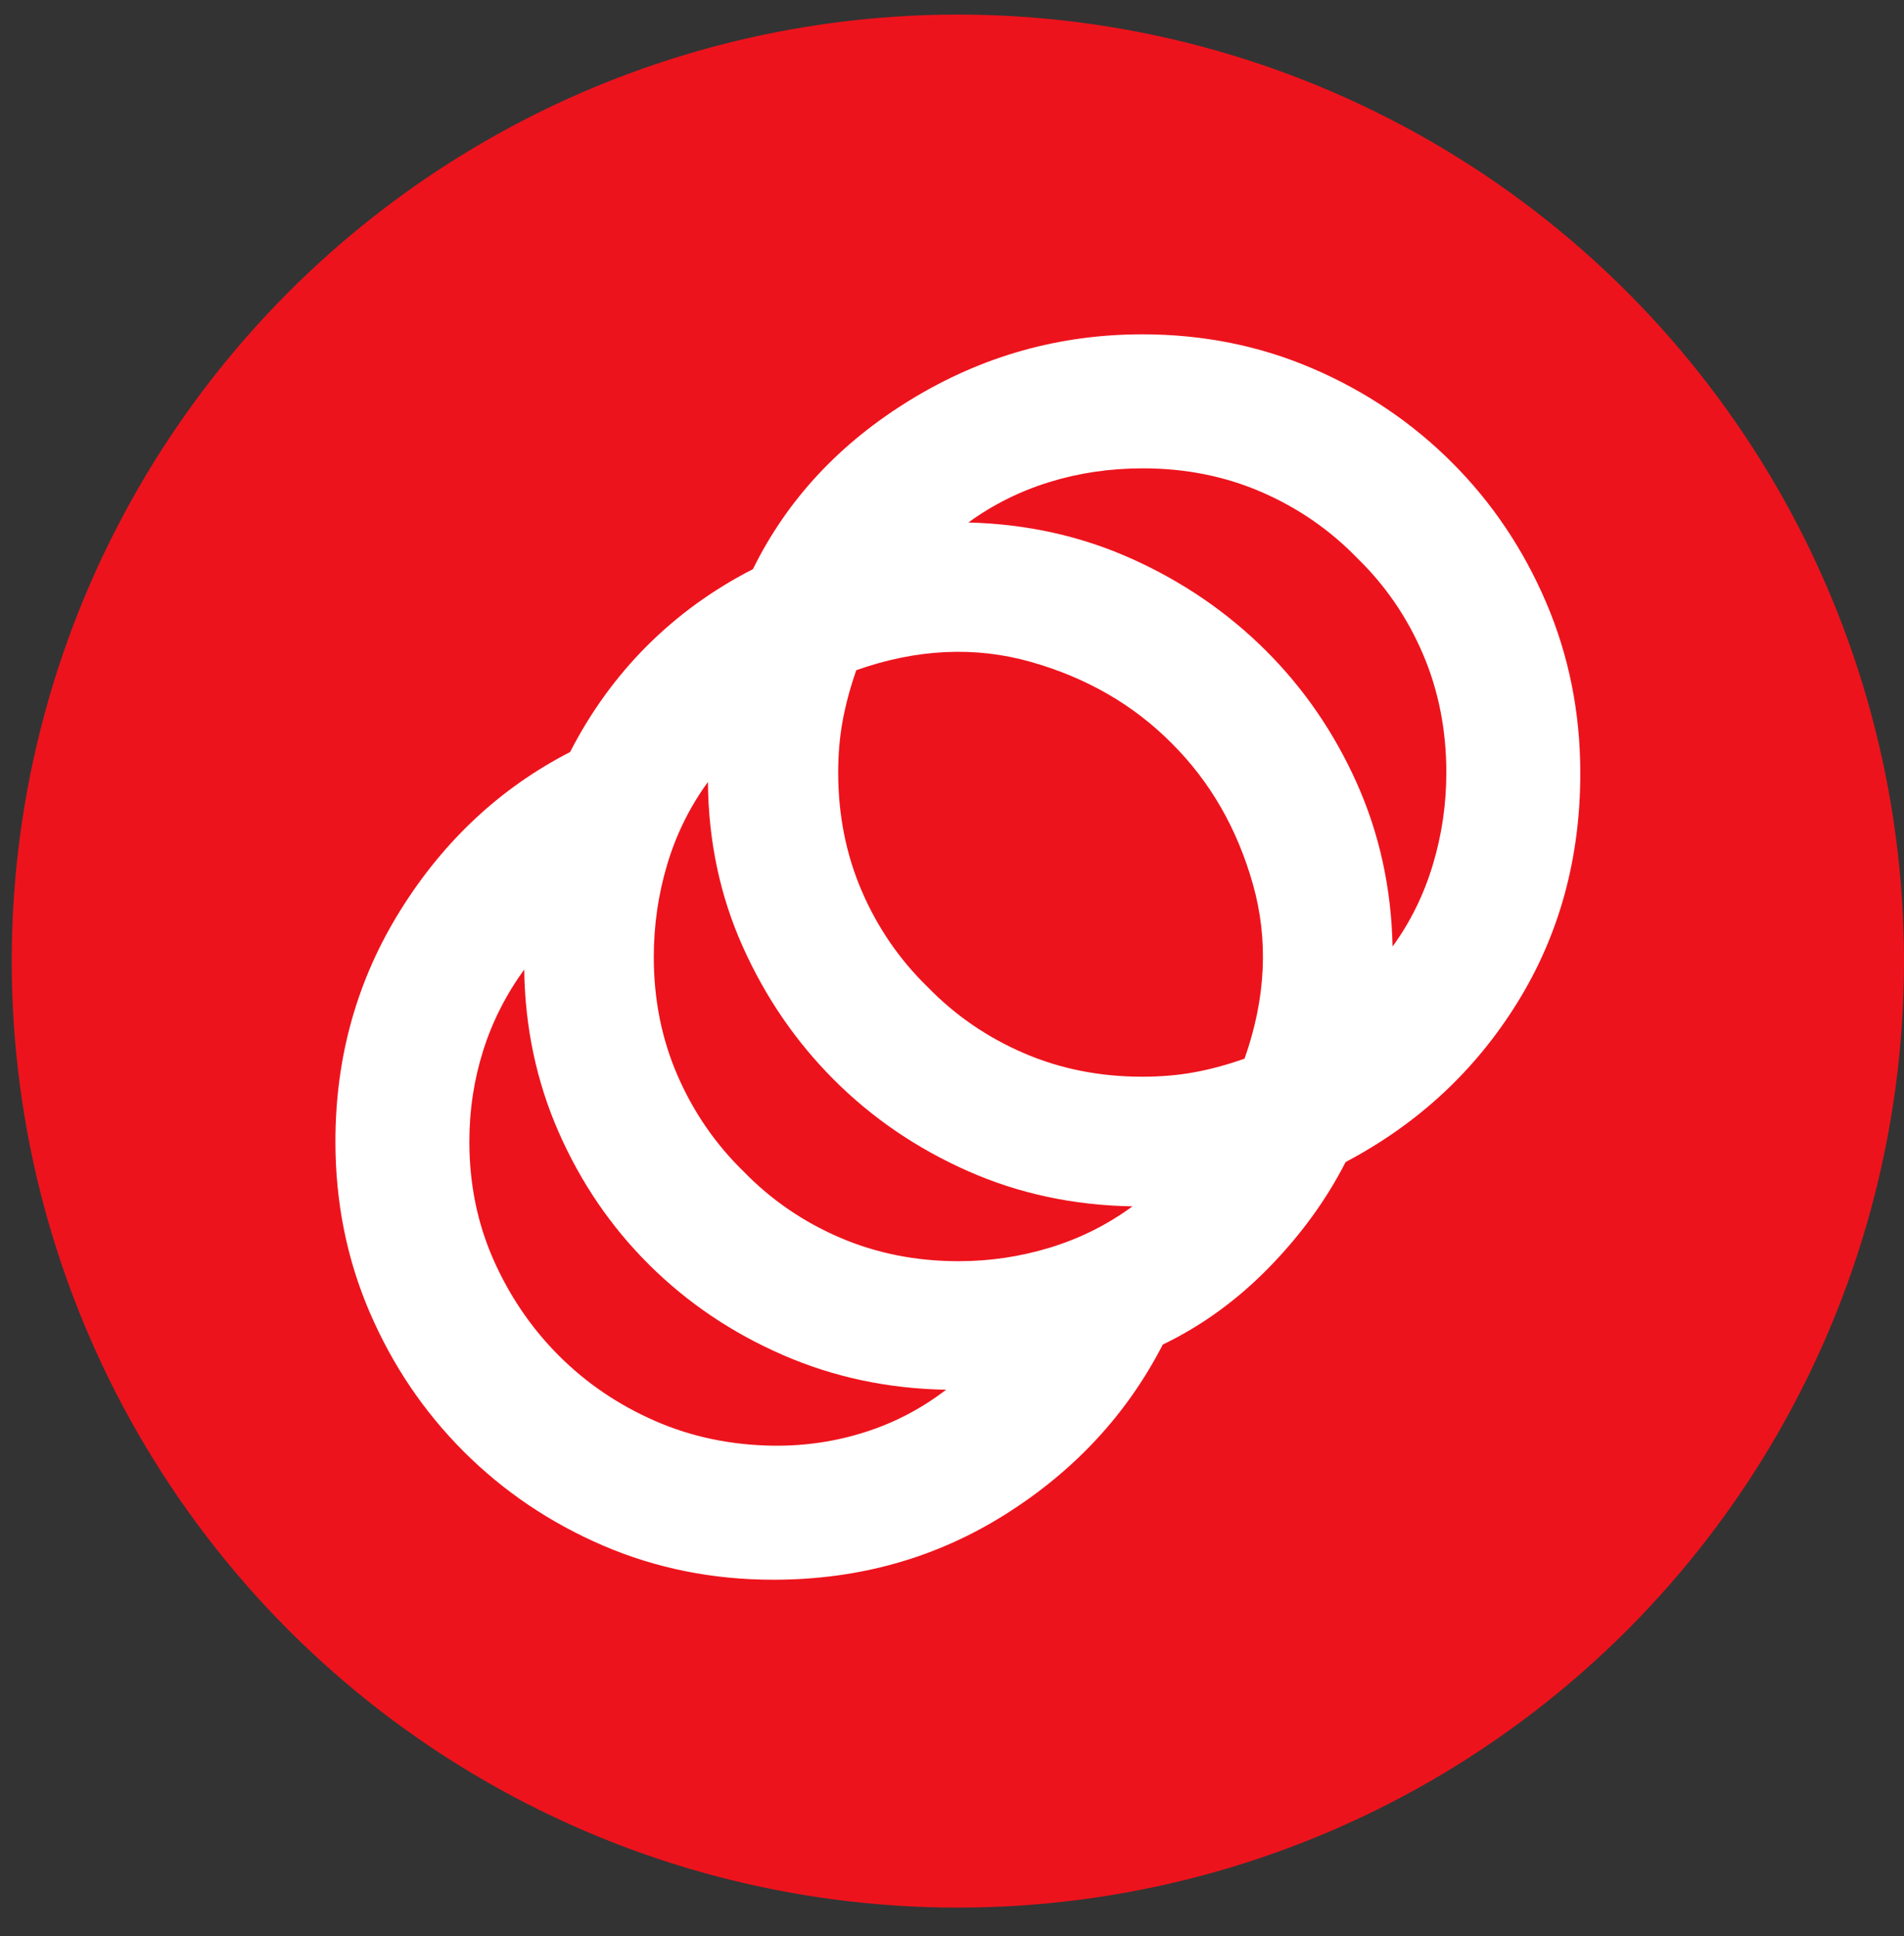 <?xml version="1.0" encoding="UTF-8"?> <svg xmlns="http://www.w3.org/2000/svg" width="61" height="62" viewBox="0 0 61 62" fill="none"><rect x="0" y="0" width="61" height="62" fill="#333333" stroke="none"/><circle cx="30.688" cy="30.779" r="30.312" fill="#ED131C"></circle><mask id="mask0_4_525" style="mask-type:alpha" maskUnits="userSpaceOnUse" x="7" y="7" width="48" height="48"><rect x="7.054" y="7.016" width="47.267" height="47.267" fill="#D9D9D9"></rect></mask><g mask="url(#mask0_4_525)"><path d="M24.779 50.591C22.836 50.591 21.015 50.226 19.318 49.496C17.62 48.766 16.132 47.761 14.853 46.483C13.575 45.204 12.571 43.716 11.841 42.018C11.111 40.321 10.746 38.501 10.746 36.557C10.746 33.844 11.441 31.374 12.831 29.147C14.222 26.92 16.033 25.232 18.265 24.083C18.922 22.803 19.742 21.671 20.725 20.687C21.709 19.703 22.841 18.883 24.122 18.227C25.221 15.995 26.91 14.183 29.189 12.793C31.468 11.402 33.937 10.707 36.596 10.707C38.539 10.707 40.359 11.072 42.056 11.802C43.754 12.532 45.242 13.537 46.521 14.815C47.8 16.094 48.804 17.586 49.534 19.292C50.264 20.997 50.629 22.821 50.629 24.764C50.629 27.499 49.953 29.953 48.602 32.126C47.251 34.299 45.42 35.995 43.11 37.215C42.493 38.424 41.674 39.55 40.655 40.593C39.636 41.636 38.502 42.458 37.253 43.06C36.104 45.292 34.422 47.105 32.207 48.499C29.992 49.894 27.516 50.591 24.779 50.591ZM24.803 46.299C25.815 46.307 26.791 46.16 27.729 45.859C28.667 45.558 29.528 45.107 30.311 44.506C28.454 44.474 26.71 44.104 25.079 43.393C23.448 42.683 22.021 41.72 20.797 40.504C19.573 39.288 18.607 37.87 17.896 36.251C17.186 34.632 16.819 32.898 16.795 31.049C16.209 31.856 15.77 32.724 15.477 33.654C15.184 34.585 15.037 35.553 15.037 36.557C15.037 37.92 15.296 39.185 15.813 40.35C16.331 41.517 17.029 42.539 17.907 43.417C18.786 44.296 19.812 44.992 20.986 45.505C22.16 46.019 23.432 46.283 24.803 46.299ZM30.711 40.39C31.716 40.39 32.696 40.244 33.651 39.951C34.607 39.658 35.483 39.219 36.282 38.633C34.393 38.602 32.633 38.224 31.002 37.501C29.371 36.778 27.943 35.805 26.719 34.581C25.496 33.358 24.52 31.934 23.794 30.311C23.067 28.688 22.696 26.932 22.68 25.043C22.094 25.849 21.659 26.732 21.374 27.691C21.088 28.65 20.946 29.636 20.946 30.649C20.946 32.012 21.2 33.278 21.709 34.448C22.218 35.618 22.924 36.642 23.827 37.521C24.706 38.424 25.732 39.128 26.906 39.633C28.08 40.138 29.348 40.39 30.711 40.39ZM36.596 34.482C37.187 34.482 37.741 34.435 38.259 34.34C38.777 34.246 39.315 34.1 39.873 33.903C40.556 31.965 40.645 30.102 40.14 28.316C39.635 26.53 38.767 25.025 37.536 23.801C36.312 22.569 34.806 21.701 33.02 21.196C31.234 20.691 29.372 20.78 27.433 21.463C27.236 22.029 27.091 22.571 26.996 23.089C26.901 23.607 26.854 24.158 26.854 24.741C26.854 26.104 27.107 27.37 27.611 28.54C28.116 29.71 28.82 30.734 29.724 31.613C30.602 32.516 31.627 33.22 32.797 33.725C33.967 34.23 35.233 34.482 36.596 34.482ZM44.615 30.312C45.185 29.529 45.614 28.658 45.903 27.699C46.193 26.739 46.337 25.753 46.337 24.741C46.337 23.378 46.087 22.111 45.586 20.942C45.085 19.772 44.383 18.747 43.479 17.869C42.601 16.965 41.578 16.261 40.413 15.757C39.247 15.252 37.982 14.999 36.619 14.999C35.565 14.999 34.564 15.146 33.618 15.439C32.672 15.732 31.808 16.163 31.025 16.733C32.898 16.78 34.647 17.169 36.27 17.9C37.893 18.631 39.316 19.604 40.54 20.82C41.764 22.036 42.739 23.453 43.466 25.073C44.192 26.692 44.575 28.438 44.615 30.312Z" fill="white"></path></g></svg> 
